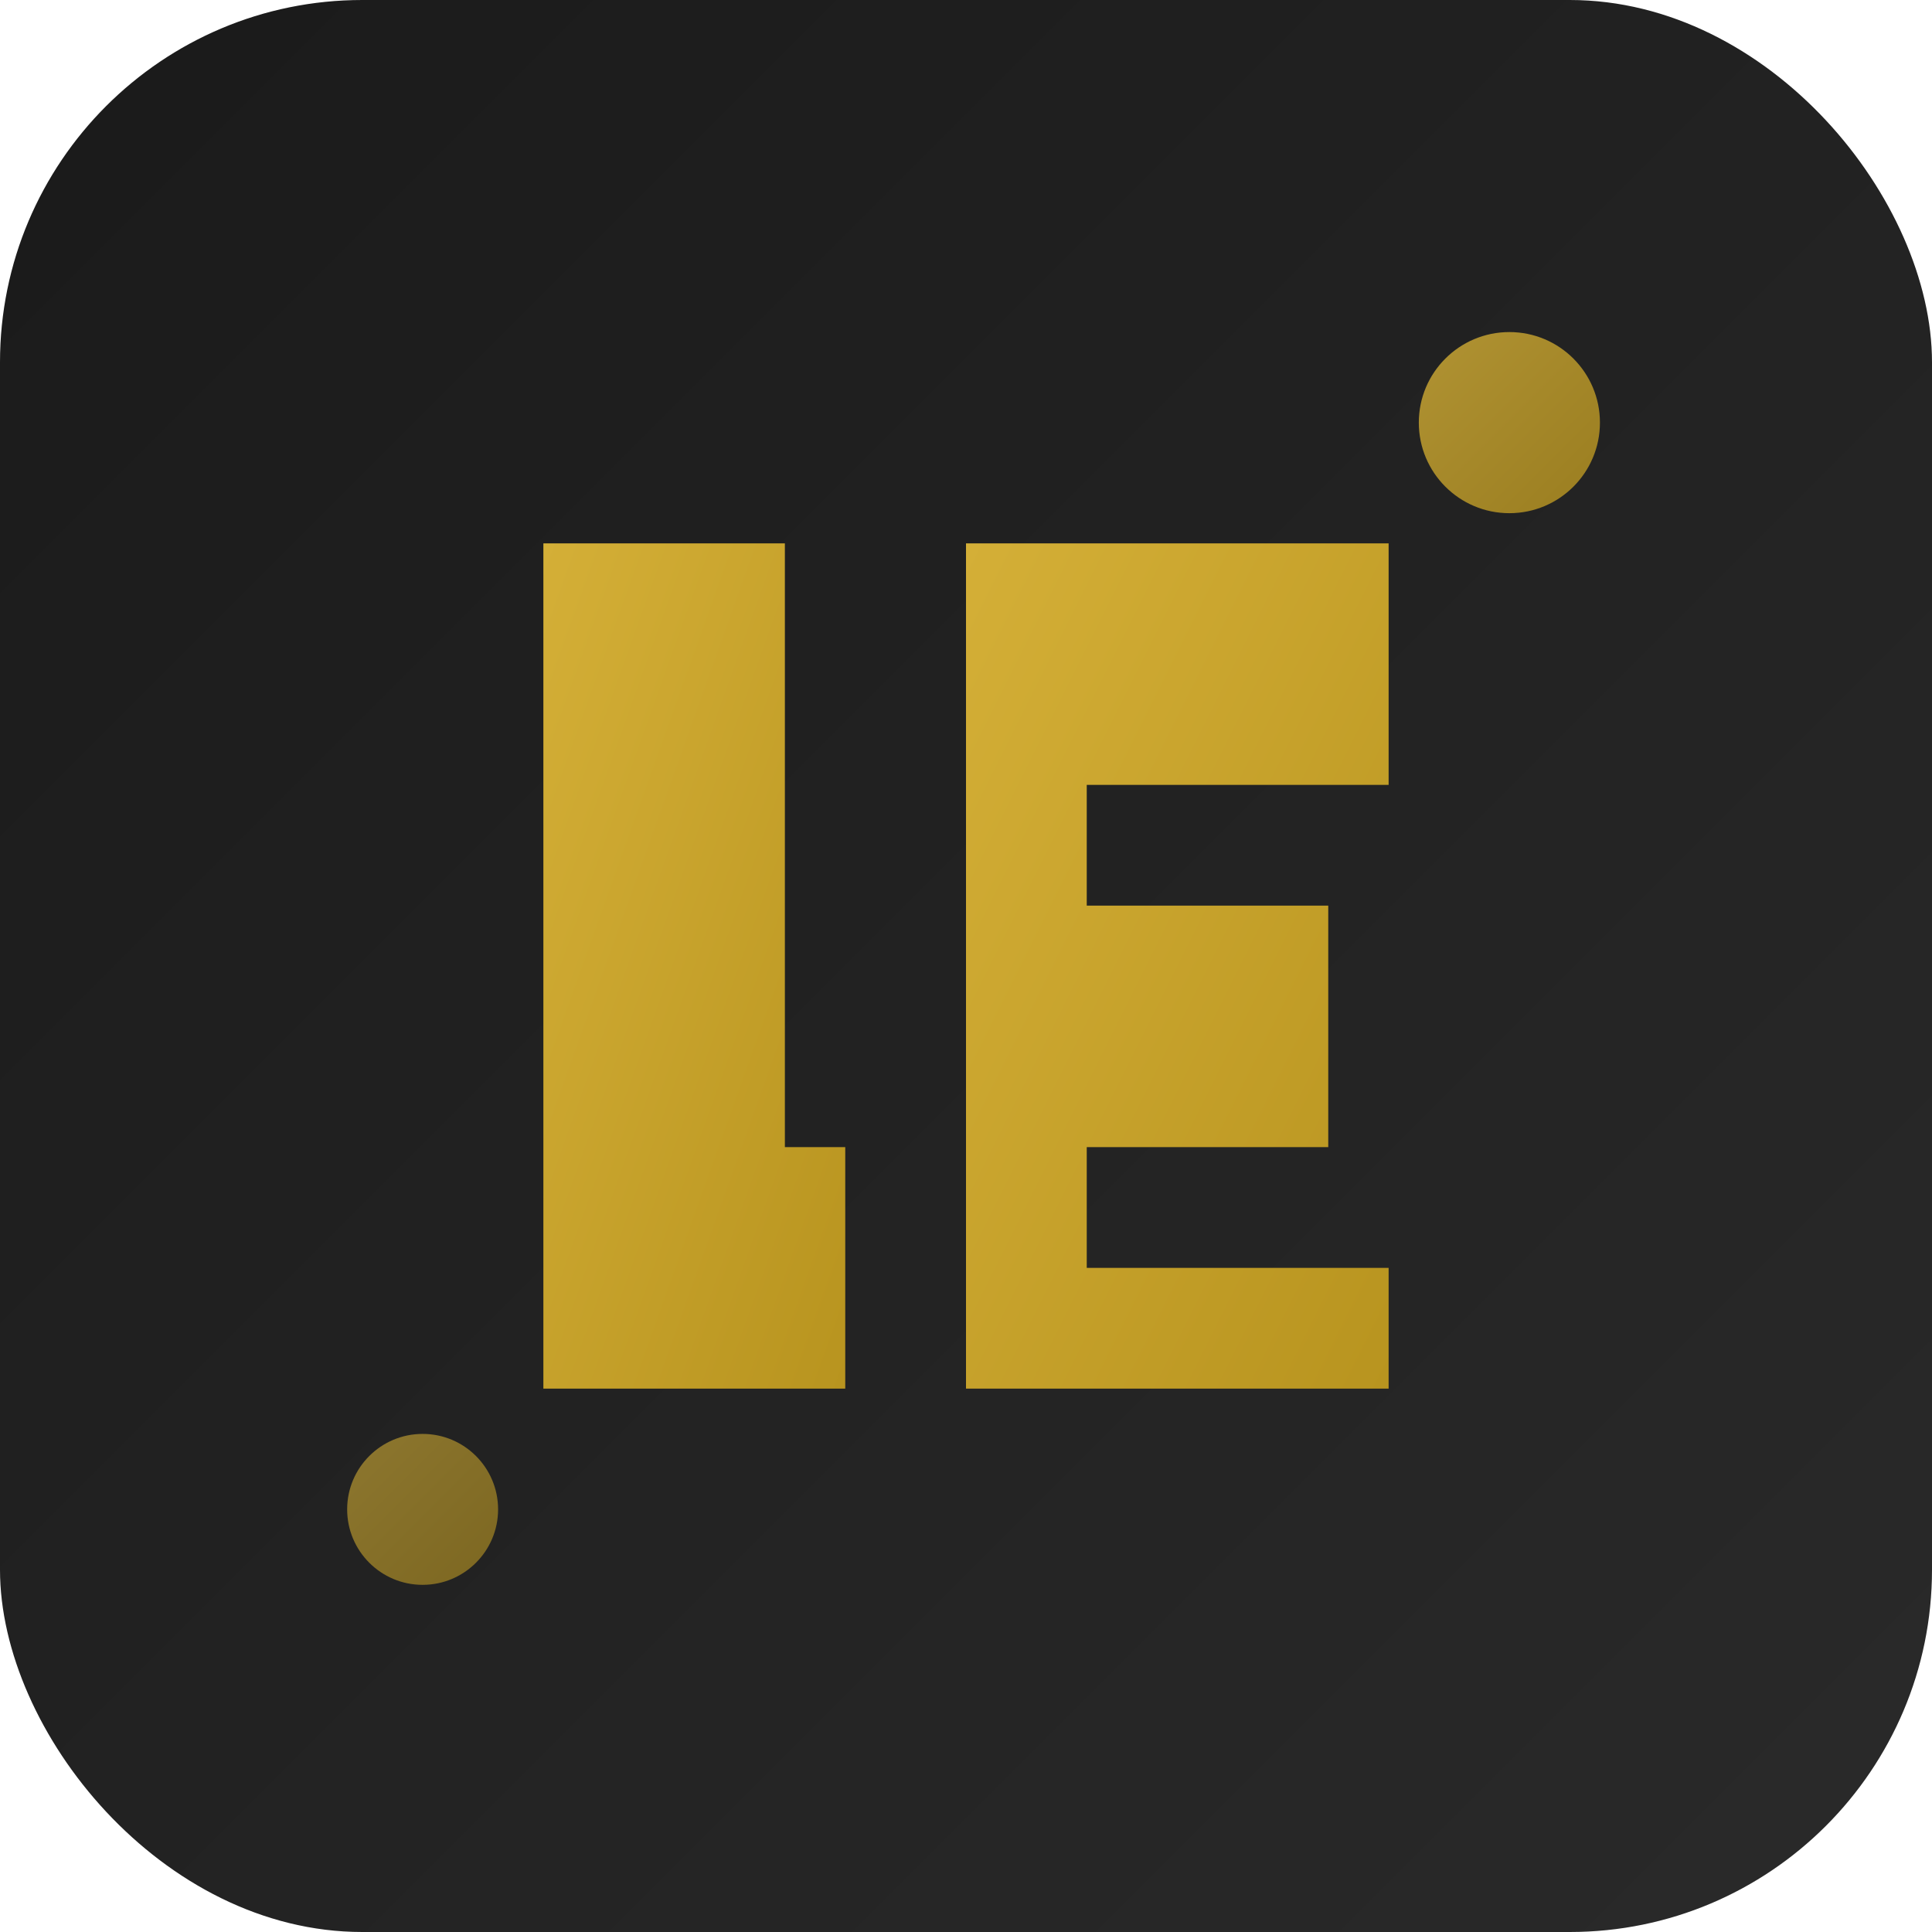 <svg xmlns="http://www.w3.org/2000/svg" viewBox="0 0 64 64" width="64" height="64">
  <defs>
    <linearGradient id="goldGradient" x1="0%" y1="0%" x2="100%" y2="100%">
      <stop offset="0%" style="stop-color:#D4AF37;stop-opacity:1" />
      <stop offset="100%" style="stop-color:#B8941F;stop-opacity:1" />
    </linearGradient>
    <linearGradient id="bgGradient" x1="0%" y1="0%" x2="100%" y2="100%">
      <stop offset="0%" style="stop-color:#1a1a1a;stop-opacity:1" />
      <stop offset="100%" style="stop-color:#2a2a2a;stop-opacity:1" />
    </linearGradient>
  </defs>
  
  <!-- Background -->
  <rect width="64" height="64" rx="12" fill="url(#bgGradient)"/>
  
  <!-- Letter L -->
  <path d="M 18 18 L 18 46 L 28 46 L 28 38 L 26 38 L 26 18 Z" fill="url(#goldGradient)"/>
  
  <!-- Letter E (stylized) -->
  <path d="M 32 18 L 46 18 L 46 26 L 36 26 L 36 30 L 44 30 L 44 38 L 36 38 L 36 42 L 46 42 L 46 46 L 32 46 Z" fill="url(#goldGradient)"/>
  
  <!-- Decorative accent -->
  <circle cx="50" cy="14" r="3" fill="url(#goldGradient)" opacity="0.8"/>
  <circle cx="14" cy="50" r="2.5" fill="url(#goldGradient)" opacity="0.6"/>
</svg>

